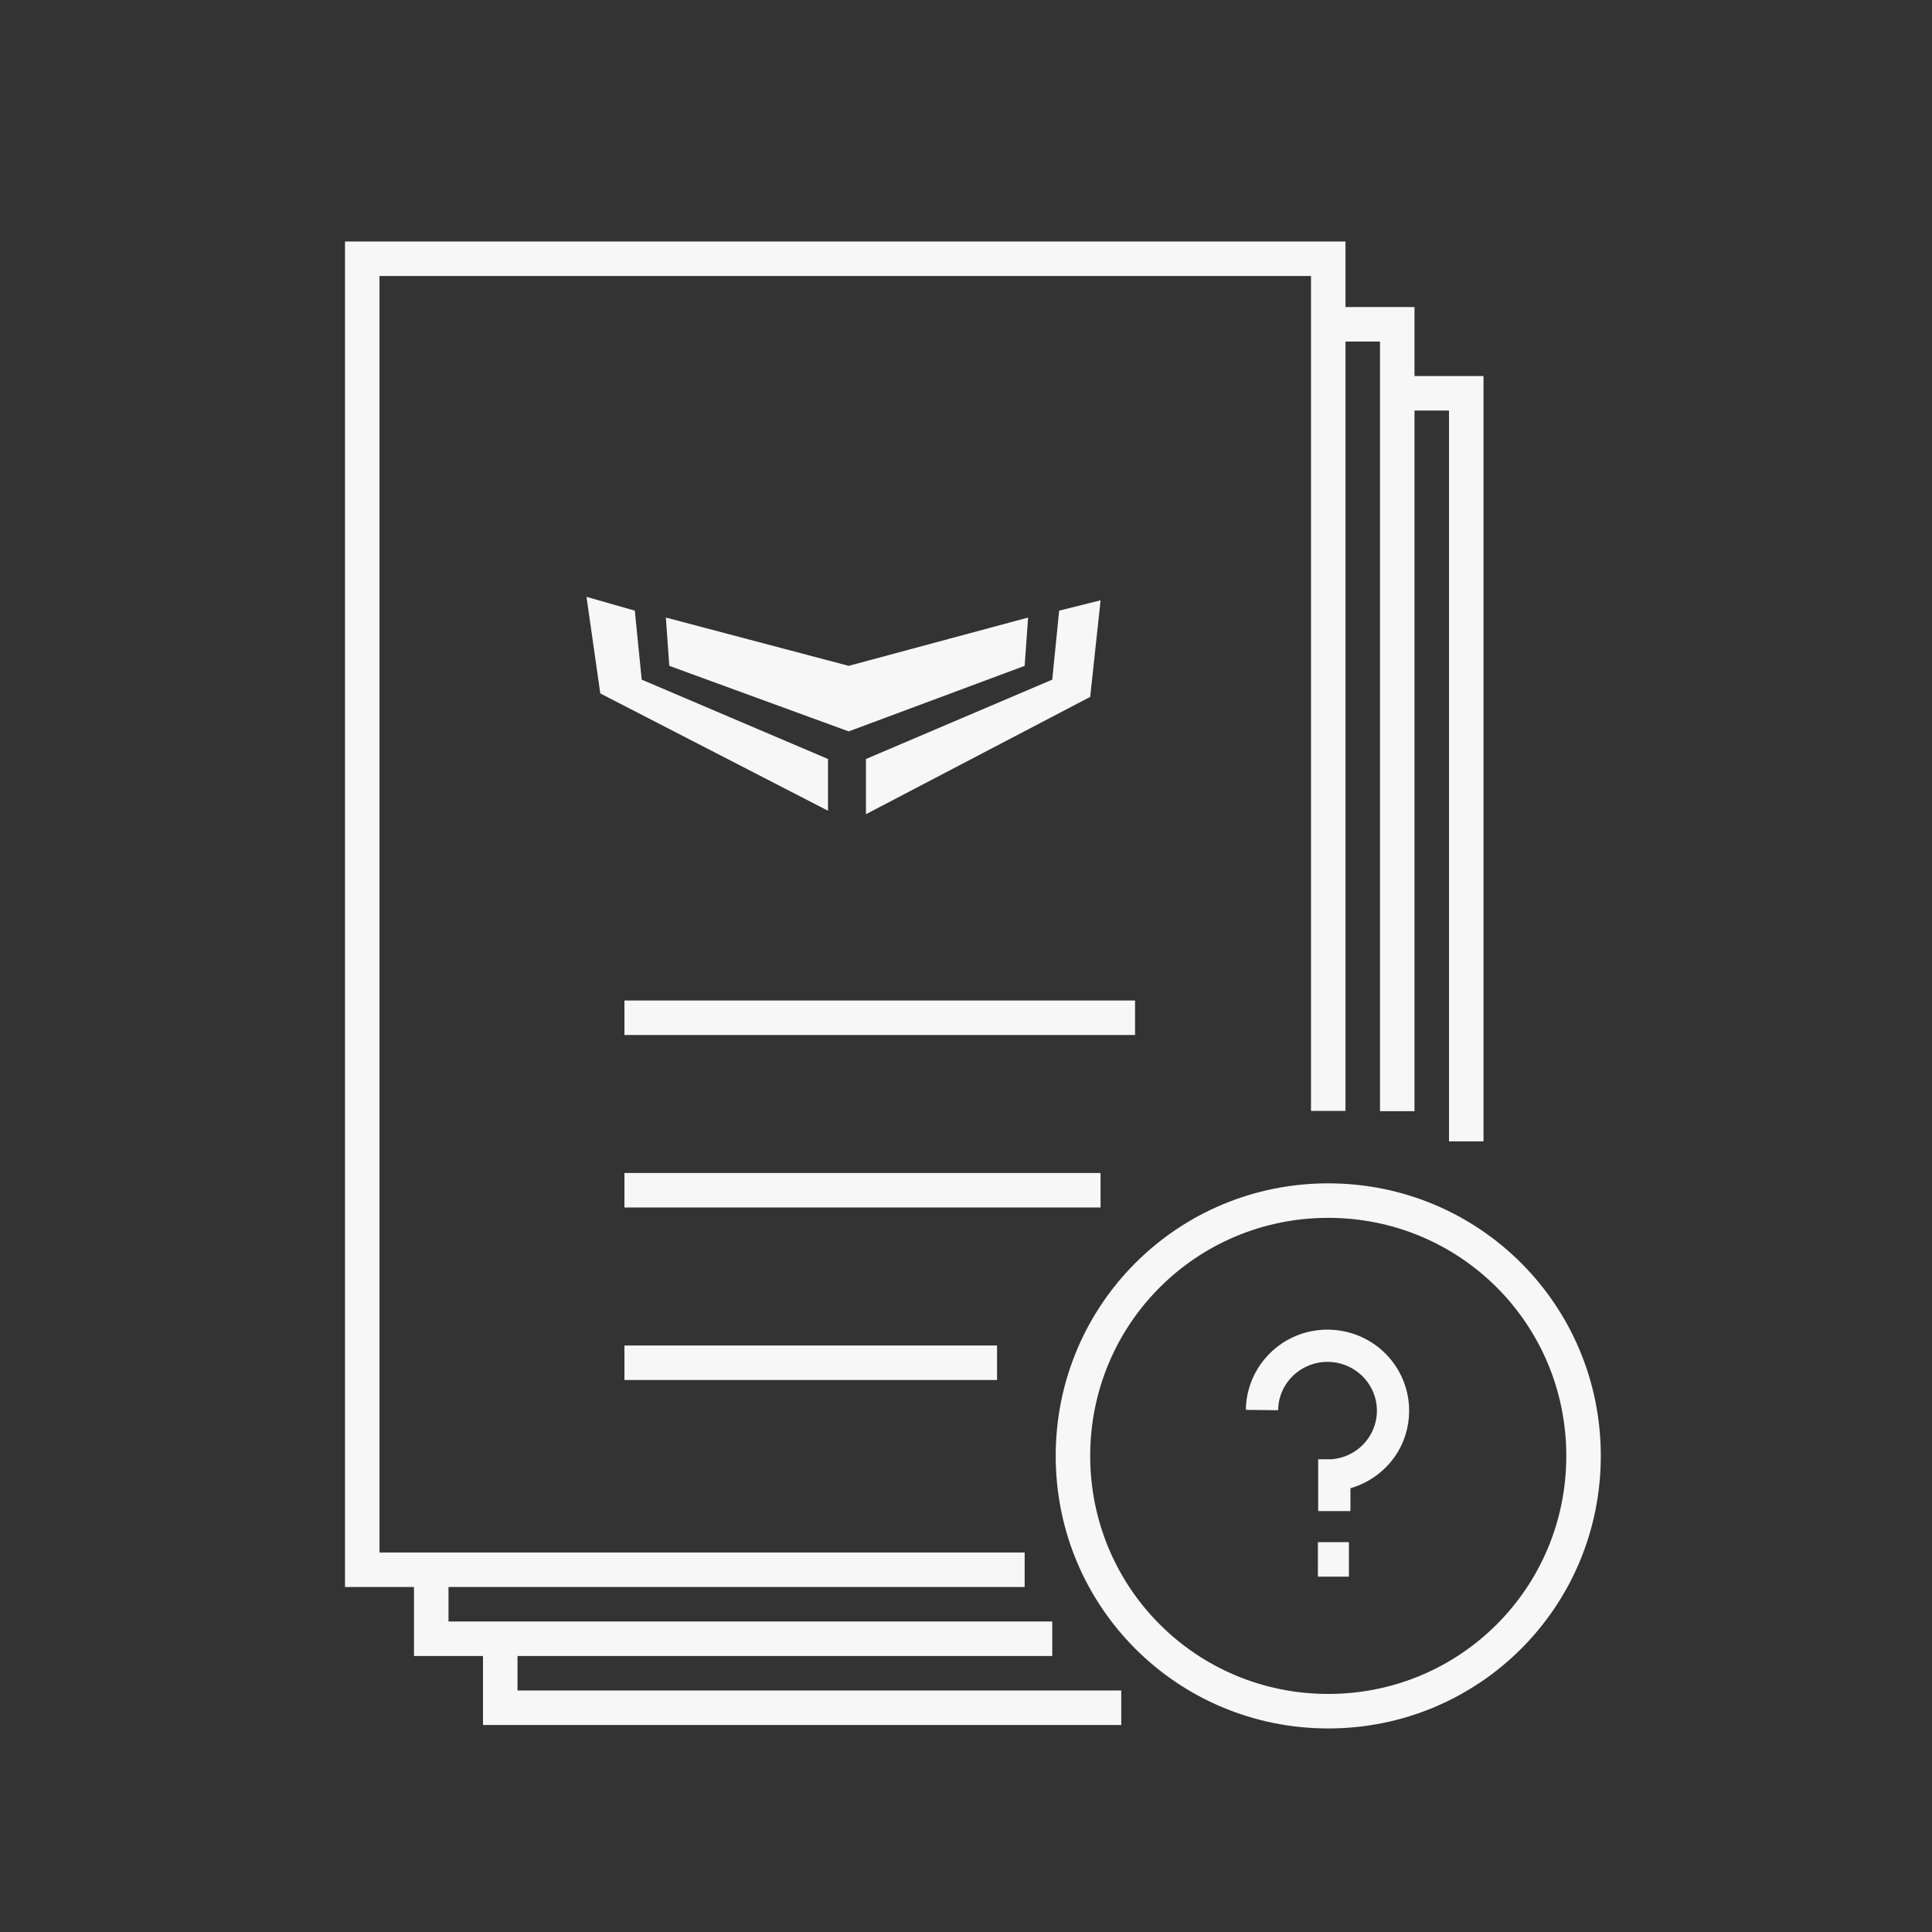 <svg width="56" height="56" viewBox="0 0 56 56" fill="none" xmlns="http://www.w3.org/2000/svg">
<rect x="0" y="0" width="56" height="56" fill="#333333" stroke="none"/>
<path d="M10 7V46H12V48H14V50H32.5V49H15V48H30.5V47H13V46H29.7V45H11V8H38V32.2H39V9.9H40V32.208H41V11.9H42V33.083H43V10.9H41V8.9H39V7H10Z" fill="#F7F7F7"/>
<path d="M18.1 30H32.9V29H18.1V30Z" fill="#F7F7F7"/>
<path d="M18.1 35H31.9V34H18.1V35Z" fill="#F7F7F7"/>
<path d="M39.099 45.7H38.2V44.7H39.099V45.7Z" fill="#F7F7F7"/>
<path d="M38.334 38.544C38.568 38.529 38.802 38.551 39.028 38.604C39.48 38.711 39.901 38.95 40.228 39.308C40.884 40.021 41.032 41.066 40.6 41.933C40.301 42.531 39.764 42.956 39.143 43.138V43.8H38.208V42.297H38.602C39.096 42.256 39.539 41.964 39.763 41.515C40.023 40.993 39.935 40.372 39.539 39.939C39.143 39.508 38.521 39.359 37.969 39.567C37.416 39.776 37.053 40.294 37.047 40.876L36.112 40.865C36.122 39.898 36.73 39.035 37.638 38.692C37.864 38.607 38.1 38.558 38.334 38.544Z" fill="#F7F7F7"/>
<path fill-rule="evenodd" clip-rule="evenodd" d="M38.5 34.3C34.124 34.3 30.6 37.824 30.6 42.2C30.6 46.576 34.124 50.1 38.5 50.1C42.876 50.1 46.4 46.576 46.4 42.2C46.4 37.824 42.876 34.3 38.5 34.3ZM31.6 42.2C31.6 38.376 34.676 35.3 38.5 35.3C42.324 35.3 45.4 38.376 45.4 42.2C45.4 46.024 42.324 49.1 38.5 49.1C34.676 49.1 31.6 46.024 31.6 42.2Z" fill="#F7F7F7"/>
<path d="M18.1 40H28.9V39H18.1V40Z" fill="#F7F7F7"/>
<path d="M29.7 19.3L29.8 17.9L24.6 19.3L19.3 17.9L19.4 19.3L24.6 21.2L29.7 19.3Z" fill="#F7F7F7"/>
<path d="M31.901 17.4L30.7 17.7L30.5 19.7L25.1 22V23.6L31.6 20.2L31.901 17.4Z" fill="#F7F7F7"/>
<path d="M18.6 19.7L18.4 17.7L17 17.3L17.4 20.1L24 23.5V22L18.6 19.7Z" fill="#F7F7F7"/>
</svg>
